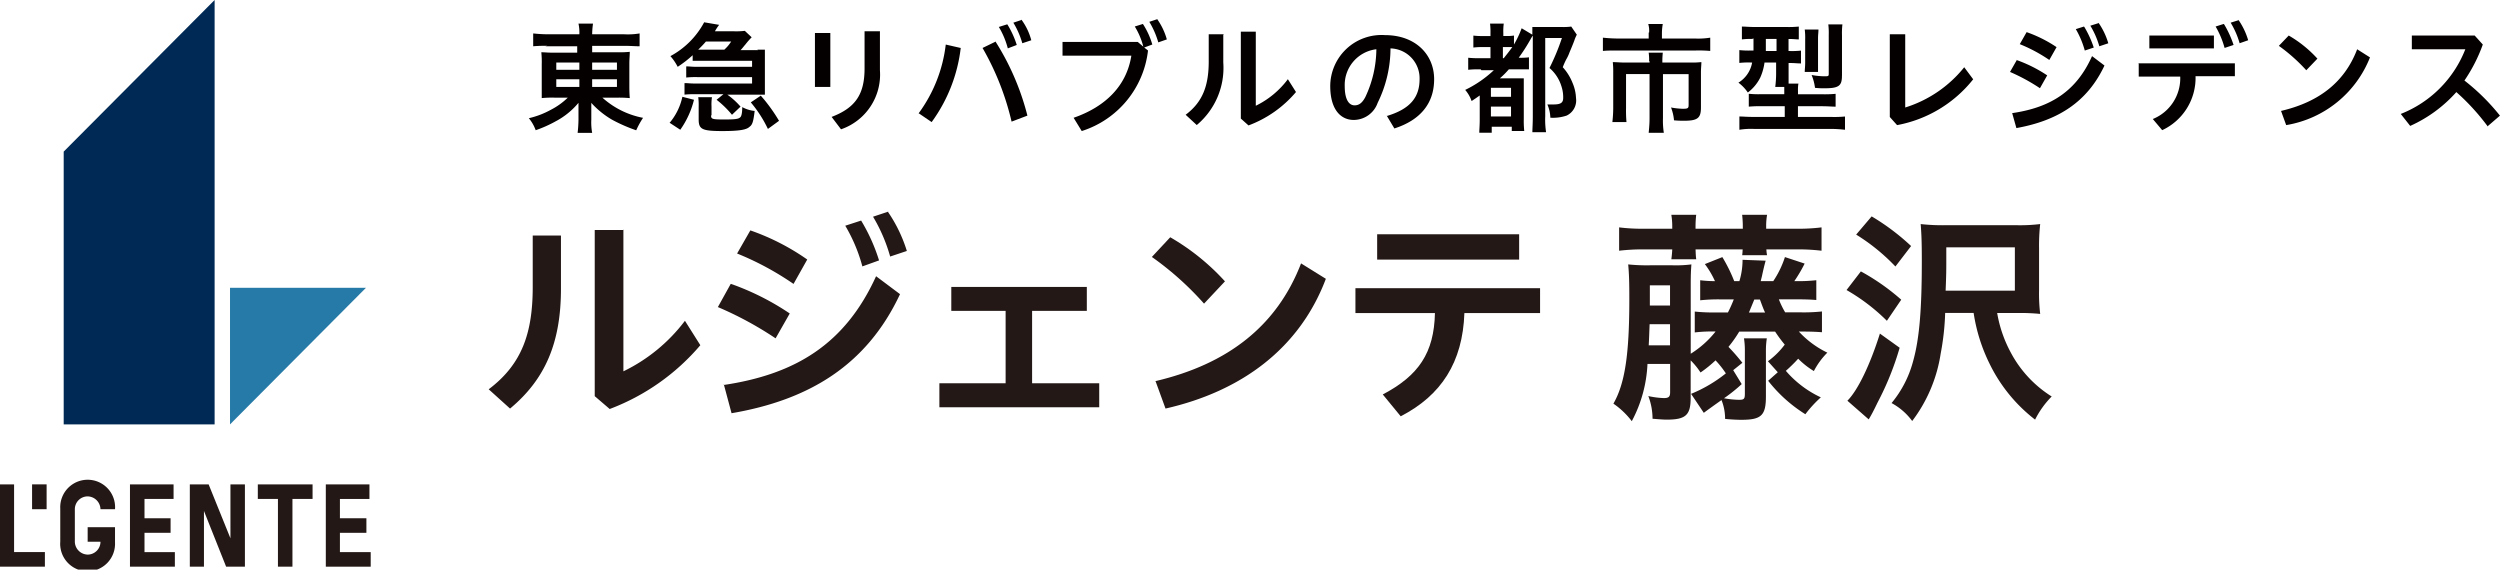 <svg xmlns="http://www.w3.org/2000/svg" width="237" height="54" viewBox="0 0 237 54">
  <g id="グループ_79127" data-name="グループ 79127" transform="translate(-21 -25)">
    <path id="_パス_34" d="M1.335,180H0v7.8H4.256v-1.38H1.335Z" transform="translate(21 -109.082)" fill="#231815"/>
    <path id="_パス_35" d="M122.617,186.423V184.6h2.511v-1.38h-2.511V181.39h2.8v-1.38H121.28v7.8h4.256v-1.38h-2.919Z" transform="translate(-69.393 -109.089)" fill="#231815"/>
    <path id="_パス_36" d="M49.758,186.423V184.6h2.473v-1.38H49.758V181.39h2.756v-1.38H48.38v7.8h4.256v-1.38H49.758Z" transform="translate(-15.059 -109.089)" fill="#231815"/>
    <path id="_パス_37" d="M25.027,184.621h1.215a1.217,1.217,0,0,1-1.215,1.217,1.244,1.244,0,0,1-1.215-1.217v-3.084a1.217,1.217,0,0,1,1.215-1.217,1.244,1.244,0,0,1,1.215,1.217H27.62a2.6,2.6,0,1,0-5.19-.077v3.163a2.6,2.6,0,1,0,5.19.077v-1.457H25.027v1.38h0Z" transform="translate(4.283 -108.262)" fill="#231815"/>
    <path id="_パス_38" d="M95.97,181.38h1.908V187.8h1.375V181.38h1.908V180H95.97Z" transform="translate(-50.529 -109.082)" fill="#231815"/>
    <path id="_パス_39" d="M74.511,180v5.115L72.443,180H70.66v7.8H72v-5.278L74.1,187.8h1.783V180H74.511Z" transform="translate(-31.665 -109.082)" fill="#231815"/>
    <rect id="_長方形_3" width="1.378" height="2.355" transform="translate(24.041 70.918)" fill="#231815"/>
    <path id="_パス_40" d="M85.62,119.9,98.509,106.95H85.62V119.9Z" transform="translate(-42.815 -54.667)" fill="#267aa7"/>
    <path id="_パス_41" d="M38.018,40.234V0L23.71,14.372V40.234Z" transform="translate(3.328 25)" fill="#002a55"/>
    <path id="_パス_42" d="M188.761,85.917v4.995c0,5.074-1.459,8.566-4.826,11.367l-2.025-1.827c3.122-2.355,4.174-5.278,4.174-9.7V85.876h2.674v.041h0Zm5.919-.607V98.749a16.092,16.092,0,0,0,5.835-4.791l1.459,2.314a21,21,0,0,1-8.593,6.048l-1.419-1.217V85.351h2.674l.043-.041h0Z" transform="translate(-114.582 -38.547)" fill="#231815"/>
    <path id="_パス_43" d="M268.486,85.482a24.582,24.582,0,0,1,5.555,2.8L272.7,90.638a33.07,33.07,0,0,0-5.473-2.964l1.215-2.191Zm-.731,9.582c6.851-1.015,11.552-3.9,14.471-10.314l2.269,1.7c-3.161,6.745-8.634,10.031-15.971,11.288l-.728-2.719-.041.041Zm2.552-14.658a21.9,21.9,0,0,1,5.392,2.76L274.4,85.48a27.685,27.685,0,0,0-5.351-2.883l1.256-2.191Zm10.5-.934a17.134,17.134,0,0,1,1.7,3.778l-1.582.569a15.283,15.283,0,0,0-1.622-3.857l1.5-.487h0Zm2.552-.811a13.672,13.672,0,0,1,1.783,3.694l-1.582.528a15.579,15.579,0,0,0-1.622-3.775l1.459-.487-.041.041h0Z" transform="translate(-178.173 -33.564)" fill="#231815"/>
    <path id="_パス_44" d="M355.95,115.765V108.9H350.8V106.63h12.848V108.9h-5.188v6.862h6.364v2.273H349.67v-2.273h6.28Z" transform="translate(-239.617 -54.429)" fill="#231815"/>
    <path id="_パス_45" d="M430.495,88.17a21.551,21.551,0,0,1,5.188,4.181L433.7,94.463a28.841,28.841,0,0,0-4.946-4.426l1.742-1.867Zm-1.419,13.643c6.932-1.625,11.552-5.278,13.821-11.166l2.351,1.462c-2.514,6.658-8.066,10.679-15.2,12.3l-.932-2.559-.041-.041h0Z" transform="translate(-298.557 -40.678)" fill="#231815"/>
    <path id="_パス_46" d="M504.52,92.175h17.509v2.355h-7.174c-.163,4.668-2.188,7.8-6.038,9.786l-1.7-2.071c3.4-1.786,4.864-3.939,4.946-7.714h-7.538V92.175Zm2.065-5.115h13.46v2.4h-13.46Z" transform="translate(-355.03 -39.851)" fill="#231815"/>
    <path id="_パス_52" d="M198.607,10.87a12.982,12.982,0,0,0-1.337.041V9.694a13.184,13.184,0,0,0,1.419.082h2.959a4.005,4.005,0,0,0-.084-1.015h1.378a7.546,7.546,0,0,0-.081,1.015H205.9a6.65,6.65,0,0,0,1.459-.082v1.219c-.364,0-.851-.041-1.378-.041h-3.12v.607h2.31a9.819,9.819,0,0,0,1.256-.041c0,.324-.041.691-.041,1.138v2.112c0,.434.013.811.041,1.138a10.325,10.325,0,0,0-1.256-.041h-1.337a8.009,8.009,0,0,0,3.851,1.911,8.063,8.063,0,0,0-.649,1.181,15.008,15.008,0,0,1-2.31-1.015,8.257,8.257,0,0,1-1.946-1.584v1.584a5.617,5.617,0,0,0,.081,1.258h-1.378a12.264,12.264,0,0,0,.081-1.258V16.273a7.082,7.082,0,0,1-2.149,1.745,11.826,11.826,0,0,1-1.908.852,3.8,3.8,0,0,0-.649-1.138,8.148,8.148,0,0,0,2.109-.811,6.564,6.564,0,0,0,1.582-1.138h-1.212a9.8,9.8,0,0,0-1.256.041V12.617a8.485,8.485,0,0,0-.041-1.138c.323,0,.568.041,1.215.041h2.188v-.607H198.4l.2-.041h0Zm.853,1.584v.691h2.188v-.691Zm0,1.584v.73h2.188v-.73Zm3.4-.893h2.351v-.691h-2.351Zm0,1.622h2.351v-.73h-2.351Z" transform="translate(-125.724 18.475)" fill="#040000"/>
    <path id="_パス_53" d="M249.118,17.813a5.671,5.671,0,0,0,1.217-2.477l1.1.283a8.367,8.367,0,0,1-1.3,2.842l-1.054-.691.041.041h0Zm8.31-6.944h.728v4.263h-3.563a6.915,6.915,0,0,1,1.256,1.138l-.812.77a9.272,9.272,0,0,0-1.459-1.421l.649-.528H251.55a7.906,7.906,0,0,0-1.014.041V14.038c.323,0,.527.041,1.014.041h5.392v-.61h-5.229a8.4,8.4,0,0,0-1.014.041V12.454c.364,0,.486.041,1.014.041h5.229v-.569h-5.633v-.531a10.964,10.964,0,0,1-1.419,1.1,4.89,4.89,0,0,0-.69-1.015,7.823,7.823,0,0,0,3.2-3.207l1.419.242a5.061,5.061,0,0,0-.4.61H255.2a6.628,6.628,0,0,0,1.054-.041l.649.61a8.018,8.018,0,0,0-.568.648c-.242.283-.323.406-.486.569h1.666l-.084-.041h0Zm-4.375,6.212c0,.365.081.406,1.256.406,1.014,0,1.337-.041,1.5-.2.122-.082.2-.406.2-.974a3.044,3.044,0,0,0,1.179.365c-.122.974-.2,1.3-.486,1.5-.283.283-.973.406-2.554.406-1.946,0-2.269-.163-2.269-1.1V16.267a5.5,5.5,0,0,0-.041-.893h1.3a4.758,4.758,0,0,0-.041.893v.852l-.043-.041h0Zm1.256-6.212a3.546,3.546,0,0,0,.649-.77h-2.394c-.242.283-.364.406-.728.77Zm3.446,4.344a15.75,15.75,0,0,1,1.742,2.4l-1.054.77a11.641,11.641,0,0,0-1.622-2.518l.97-.651h-.036Z" transform="translate(-164.645 18.84)" fill="#040000"/>
    <path id="_パス_54" d="M303.35,11.776h1.459v5.115H303.35Zm6.161-.122v3.653a5.489,5.489,0,0,1-3.688,5.6l-.891-1.176c2.228-.852,3.122-2.112,3.122-4.589V11.61h1.459v.041h0Z" transform="translate(-205.094 16.352)" fill="#040000"/>
    <path id="_パス_55" d="M341.908,16.172a13.681,13.681,0,0,0,2.554-6.495l1.419.324a14.842,14.842,0,0,1-2.756,7.025l-1.256-.855h.038Zm7.294-6.74a24.279,24.279,0,0,1,3,6.982l-1.5.569A25.6,25.6,0,0,0,347.949,10l1.256-.61v.041h0Zm1.1-1.666a8.7,8.7,0,0,1,.891,1.949l-.848.324a7.817,7.817,0,0,0-.851-2.031l.769-.242Zm1.337-.446a5.812,5.812,0,0,1,.932,1.949l-.851.283a8.038,8.038,0,0,0-.851-1.949l.728-.242.041-.041Z" transform="translate(-233.804 19.547)" fill="#040000"/>
    <path id="_パス_56" d="M403.614,10.005a9.092,9.092,0,0,1-6.283,7.633l-.769-1.258c3.041-1.056,5.027-3.046,5.473-5.888H395.51v-1.3h7.134l.527.446a6.949,6.949,0,0,0-.81-1.911l.769-.242a7.223,7.223,0,0,1,.891,1.949l-.769.286.364.283ZM404.464,7a6.232,6.232,0,0,1,.935,1.949l-.81.283a8.039,8.039,0,0,0-.851-1.949l.728-.242V7h0Z" transform="translate(-273.783 19.786)" fill="#040000"/>
    <path id="_パス_57" d="M444.9,12.1v2.6a7.064,7.064,0,0,1-2.514,5.929l-1.054-.974c1.622-1.217,2.188-2.76,2.188-5.074V12.025h1.419l-.041.082h0Zm3.082-.324v7.025a8.361,8.361,0,0,0,3.041-2.518l.769,1.217a10.863,10.863,0,0,1-4.5,3.166l-.728-.651V11.78Z" transform="translate(-307.933 16.225)" fill="#040000"/>
    <path id="_パス_58" d="M500.5,20.723c2.188-.651,3.122-1.745,3.122-3.492a2.831,2.831,0,0,0-2.738-2.921h-.018a11.751,11.751,0,0,1-1.215,5.156,2.415,2.415,0,0,1-2.269,1.625c-1.256,0-2.228-1.015-2.228-3.207a4.86,4.86,0,0,1,5.188-4.834c2.878,0,4.661,1.827,4.661,4.181s-1.378,3.9-3.769,4.668l-.728-1.217v.041Zm-.973-6.334a3.406,3.406,0,0,0-3,3.492c0,1.421.486,1.827.932,1.827.364,0,.69-.163,1.014-.77a10.8,10.8,0,0,0,1.054-4.589v.041Z" transform="translate(-348.047 15.279)" fill="#040000"/>
    <path id="_パス_59" d="M546.849,13.1a8.678,8.678,0,0,0-1.179.041V12a9.572,9.572,0,0,0,1.179.041h.932V10.99h-.568a7.671,7.671,0,0,0-1.054.041V9.9a7.656,7.656,0,0,0,1.054.041h.568V9.694a6.725,6.725,0,0,0-.041-.934h1.3a5.722,5.722,0,0,0-.041.934v.242h.2a4.1,4.1,0,0,0,.81-.041v.852a9.582,9.582,0,0,0,.728-1.543l1.014.61v-.73h2.756a5.42,5.42,0,0,0,.932-.041l.527.77a4.143,4.143,0,0,0-.2.446c-.041.163-.364.934-.486,1.217a3.88,3.88,0,0,1-.323.691,7.156,7.156,0,0,0-.323.73,4.858,4.858,0,0,1,.932,1.5,4.012,4.012,0,0,1,.323,1.421,1.588,1.588,0,0,1-.891,1.666,4.1,4.1,0,0,1-1.541.2,3.389,3.389,0,0,0-.283-1.258h.609c.649,0,.891-.163.891-.61a3.276,3.276,0,0,0-.163-1.1,3.693,3.693,0,0,0-1.136-1.745,21.258,21.258,0,0,0,1.179-2.842h-1.582v7.431a7.8,7.8,0,0,0,.081,1.5h-1.3c0-.324.041-.77.041-1.543V9.9a2.664,2.664,0,0,0-.2.324A17.185,17.185,0,0,1,550.456,12h.082a6.116,6.116,0,0,0,.891-.041V13.1h-1.908a8.386,8.386,0,0,1-.851.852h2.269v3.857a8.886,8.886,0,0,0,.043,1.135H549.8v-.406H547.9v.569h-1.179c0-.283.041-.691.041-1.217V15.576c-.283.2-.4.283-.769.528a3.268,3.268,0,0,0-.609-1.056,10.791,10.791,0,0,0,2.715-1.867h-1.179l-.069-.082h0Zm.973,2.6h1.907v-.852h-1.907Zm0,1.867h1.907v-.934h-1.907Zm1.217-5.523c.323-.406.609-.77.81-1.056h-.891v1.056Z" transform="translate(-385.484 18.475)" fill="#040000"/>
    <path id="_パス_60" d="M601.04,9.721a2.238,2.238,0,0,0-.082-.811h1.378a5.117,5.117,0,0,0-.081.811v.569h3.16a7.137,7.137,0,0,0,1.419-.082v1.258a12.428,12.428,0,0,0-1.378-.041h-7.419c-.527,0-.973,0-1.378.041V10.208c.471.051.945.077,1.419.082H601V9.721Zm0,2.722a5.089,5.089,0,0,0-.041-.811h1.337s-.041.406-.041.811v.122h2.6a8.274,8.274,0,0,0,1.1-.041c0,.283-.041.569-.041.974v3.329c0,1.015-.323,1.258-1.622,1.258-.311,0-.621-.01-.932-.041a4.433,4.433,0,0,0-.283-1.217,7.2,7.2,0,0,0,1.1.122c.486,0,.568-.041.568-.365V13.663h-2.432v4.181a7.365,7.365,0,0,0,.081,1.38H601c.041-.446.081-.852.081-1.38V13.66h-2.228v3.207a12.375,12.375,0,0,0,.041,1.339h-1.337a12.315,12.315,0,0,0,.081-1.3V13.5a8.29,8.29,0,0,0-.041-.974c.364,0,.69.041,1.136.041h2.351v-.122h-.046Z" transform="translate(-423.704 18.363)" fill="#040000"/>
    <path id="_パス_61" d="M648.452,10.458a6.725,6.725,0,0,0-1.014.041V9.282c.323,0,.69.041,1.179.041h3a9.194,9.194,0,0,0,1.215-.041V10.5c-.283,0-.446-.041-.973-.041V11.6h.081a7.859,7.859,0,0,0,1.1-.038v1.217c-.323,0-.568-.041-1.054-.041h-.122v1.949h.932a3.3,3.3,0,0,0-.041.691V15.7h2.231a11.133,11.133,0,0,0,1.337-.041v1.217c-.323,0-.728-.041-1.3-.041h-2.272v1.015h3.161a10.465,10.465,0,0,0,1.3-.041v1.258a11.85,11.85,0,0,0-1.378-.082h-7.256a6.736,6.736,0,0,0-1.378.082V17.807c.323,0,.728.041,1.3.041h3V16.833h-2.109a12.2,12.2,0,0,0-1.3.041V15.654a8.882,8.882,0,0,0,1.136.041h2.228v-.689H650.6a10.239,10.239,0,0,0,.082-1.217v-1.1h-1.1a5.212,5.212,0,0,1-.4,1.421A4.029,4.029,0,0,1,648,15.534a3.877,3.877,0,0,0-.891-.934,2.8,2.8,0,0,0,1.3-1.911h-.16a7.672,7.672,0,0,0-1.054.041V11.514a8.258,8.258,0,0,0,1.1.041h.242V10.417h-.082v.041Zm1.256,0V11.6h1.014V10.458Zm3.688,3.128c0-.242.041-.528.041-.893V10.5a6.016,6.016,0,0,0-.041-.934h1.3c0,.242-.041.487-.041.852v3.166Zm3.527.365c0,.934-.283,1.181-1.622,1.181a7.1,7.1,0,0,1-.932-.041,4.77,4.77,0,0,0-.323-1.217,7.03,7.03,0,0,0,1.179.122c.4,0,.446,0,.446-.242v-3.7a6.552,6.552,0,0,0-.041-.974h1.337a7.307,7.307,0,0,0-.041,1.056v3.816h0Z" transform="translate(-461.306 18.236)" fill="#040000"/>
    <path id="_パス_62" d="M704.912,12.73v6.944a11.572,11.572,0,0,0,5.593-3.816L711.355,17a12,12,0,0,1-7.215,4.344l-.69-.77V12.73Z" transform="translate(-503.297 15.517)" fill="#040000"/>
    <path id="_パス_63" d="M748.806,11.971a13.082,13.082,0,0,1,2.919,1.462l-.688,1.217a17.852,17.852,0,0,0-2.837-1.543l.649-1.138h-.043Zm-.367,5.036c3.565-.528,6.038-2.031,7.538-5.4l1.179.893c-1.663,3.533-4.5,5.237-8.351,5.929l-.4-1.421Zm1.34-7.673a12.449,12.449,0,0,1,2.835,1.421l-.688,1.217a14.621,14.621,0,0,0-2.8-1.5l.649-1.138h0Zm5.47-.487a9.624,9.624,0,0,1,.891,1.949l-.851.283a8.507,8.507,0,0,0-.851-2.031l.769-.245.041.041h0Zm1.337-.406a6.671,6.671,0,0,1,.932,1.949l-.851.283a8.038,8.038,0,0,0-.851-1.949l.769-.242V8.44h0Z" transform="translate(-536.651 18.713)" fill="#040000"/>
    <path id="_パス_64" d="M795.93,11.46h9.161v1.217h-3.728a5.466,5.466,0,0,1-3.161,5.115l-.891-1.056a4.166,4.166,0,0,0,2.6-4.02h-3.935V11.5l-.038-.041h0Zm1.054-2.64h6.12v1.219h-6.12V8.82Zm7.093-1.054a9.624,9.624,0,0,1,.891,1.949l-.851.283a8.507,8.507,0,0,0-.851-2.031l.769-.245.041.043h0Zm1.34-.446a6.678,6.678,0,0,1,.935,1.949l-.81.283a8.036,8.036,0,0,0-.851-1.949l.769-.242-.043-.041Z" transform="translate(-572.225 19.547)" fill="#040000"/>
    <path id="_パス_65" d="M849.225,13.21A11.315,11.315,0,0,1,851.94,15.4l-1.054,1.1a16.584,16.584,0,0,0-2.6-2.314l.932-.974h0Zm-.731,7.145c3.647-.852,6.038-2.76,7.215-5.844l1.215.77A10.361,10.361,0,0,1,848.98,21.7l-.486-1.342h0Z" transform="translate(-611.25 15.16)" fill="#040000"/>
    <path id="_パス_66" d="M901.919,21.865a21.1,21.1,0,0,0-3-3.288,12.882,12.882,0,0,1-4.375,3.207l-.894-1.135a10.82,10.82,0,0,0,6.12-6.13H894.7v-1.3h5.959l.769.852a15.067,15.067,0,0,1-1.742,3.411,20,20,0,0,1,3.367,3.329l-1.179,1.015.041.041h0Z" transform="translate(-645.058 15.152)" fill="#040000"/>
    <path id="パス_41073" data-name="パス 41073" d="M607.9,96.8a13.258,13.258,0,0,0,3.293-1.939,9.14,9.14,0,0,0-.978-1.235,11.582,11.582,0,0,1-1.424,1.151,7.019,7.019,0,0,0-.935-1.151v3.556c0,1.64-.469,2.064-2.274,2.064-.255,0-.553-.02-1.34-.084a6.061,6.061,0,0,0-.4-2.15,8.106,8.106,0,0,0,1.467.191c.469,0,.6-.128.6-.554V93.963h-2.147a12.658,12.658,0,0,1-1.487,5.429,7.6,7.6,0,0,0-1.742-1.661c1.082-1.9,1.508-4.6,1.508-9.9,0-1.617-.023-2.385-.107-3.3a17.3,17.3,0,0,0,2.083.084h2.124a11.614,11.614,0,0,0,1.785-.084c-.041.51-.064,1.043-.064,2V93a9.281,9.281,0,0,0,2.358-2.107,13.619,13.619,0,0,0-1.976.087V89a16.12,16.12,0,0,0,2.02.084h1.126a12.746,12.746,0,0,0,.553-1.235H610.76a15.48,15.48,0,0,0-2,.084v-1.9a11.6,11.6,0,0,0,1.4.084,8.461,8.461,0,0,0-.958-1.617l1.658-.661a14.932,14.932,0,0,1,1.126,2.278h.489a6.916,6.916,0,0,0,.3-2.023l2.19.084q-.148.51-.362,1.51-.023.084-.107.426h1.192a9.085,9.085,0,0,0,1.105-2.278l1.869.617a13.708,13.708,0,0,1-.978,1.661,15.776,15.776,0,0,0,2.083-.084v1.875c-.532-.043-1.042-.064-2-.064h-1.551a7.889,7.889,0,0,0,.6,1.235h1.467a16.637,16.637,0,0,0,2.02-.084V90.96c-.553-.041-1.062-.064-2.02-.064h-.171a8.943,8.943,0,0,0,2.7,2,7.107,7.107,0,0,0-1.276,1.745,7.594,7.594,0,0,1-1.487-1.171,14.639,14.639,0,0,1-1.169,1.151,9.846,9.846,0,0,0,3.316,2.513,11.192,11.192,0,0,0-1.467,1.6,13.654,13.654,0,0,1-3.527-3.171l.914-.809-.935-1.043a7.468,7.468,0,0,0,1.594-1.577,12.85,12.85,0,0,1-.914-1.235h-3.4a11.545,11.545,0,0,1-1.021,1.449c.509.531.787.852,1.319,1.51l-.871.7.807,1.319a14.657,14.657,0,0,1-1.678,1.342,8.56,8.56,0,0,0,1.424.148c.469,0,.553-.084.553-.574V92.748a7.4,7.4,0,0,0-.084-1.212h2.167a7.331,7.331,0,0,0-.087,1.191v4.321c0,1.809-.446,2.214-2.318,2.214-.382,0-.891-.02-1.551-.084a4.815,4.815,0,0,0-.341-1.788q-1.38.98-1.678,1.212l-1.212-1.809ZM606.11,81a6.742,6.742,0,0,0-.087-1.171h2.358A9.564,9.564,0,0,0,608.318,81v.148H612.8V81a10.335,10.335,0,0,0-.064-1.171H615.1A6.3,6.3,0,0,0,615.014,81v.148h2.911a17.424,17.424,0,0,0,2.338-.128v2.214a18.559,18.559,0,0,0-2.338-.128h-2.891a3.436,3.436,0,0,0,.064.554h-2.358a4.842,4.842,0,0,0,.043-.554h-4.464c.02.426.02.6.064.936h-2.358c.043-.319.064-.554.087-.936h-2.7a19.294,19.294,0,0,0-2.338.128V81.021a17.846,17.846,0,0,0,2.338.128h2.7ZM605.9,92.2v-2h-1.936c-.041,1.043-.041,1.214-.084,2Zm0-3.768V86.514h-1.913v1.916Zm9.01.661c-.171-.362-.275-.661-.489-1.235h-.532l-.509,1.235Z" transform="translate(-426.581 -34.465)" fill="#231815"/>
    <path id="パス_41074" data-name="パス 41074" d="M688.71,85.627a20.881,20.881,0,0,1,3.825,2.681l-1.36,2a18.34,18.34,0,0,0-3.825-2.916l1.36-1.768Zm3.675,7.237a27.551,27.551,0,0,1-2.083,5.173c-.4.829-.616,1.235-.851,1.617l-2.02-1.768c1-1,2.167-3.449,3.082-6.365ZM689.729,80.41a21.52,21.52,0,0,1,3.741,2.811l-1.487,1.939a18.687,18.687,0,0,0-3.721-3.023l1.467-1.724Zm11.9,9.156a12.127,12.127,0,0,0,1.3,3.768,11,11,0,0,0,3.869,4.15,8.647,8.647,0,0,0-1.574,2.194,14.955,14.955,0,0,1-4.294-5.258,16.32,16.32,0,0,1-1.531-4.855h-2.7a24.231,24.231,0,0,1-.425,3.855,14.05,14.05,0,0,1-2.7,6.388,5.879,5.879,0,0,0-1.956-1.7,10.373,10.373,0,0,0,2.04-3.959c.593-2.107.828-4.855.828-9.518,0-1.533-.023-2.429-.107-3.492a18.78,18.78,0,0,0,2.425.107h6.609a16.031,16.031,0,0,0,2.295-.107,18.47,18.47,0,0,0-.107,2.3v3.939a16.357,16.357,0,0,0,.107,2.278,19.458,19.458,0,0,0-2.127-.087h-1.956Zm1.678-2.11v-4.11h-6.5v1.128c0,1,0,1.426-.064,2.98h6.568Z" transform="translate(-491.298 -34.897)" fill="#231815"/>
  </g>
</svg>

